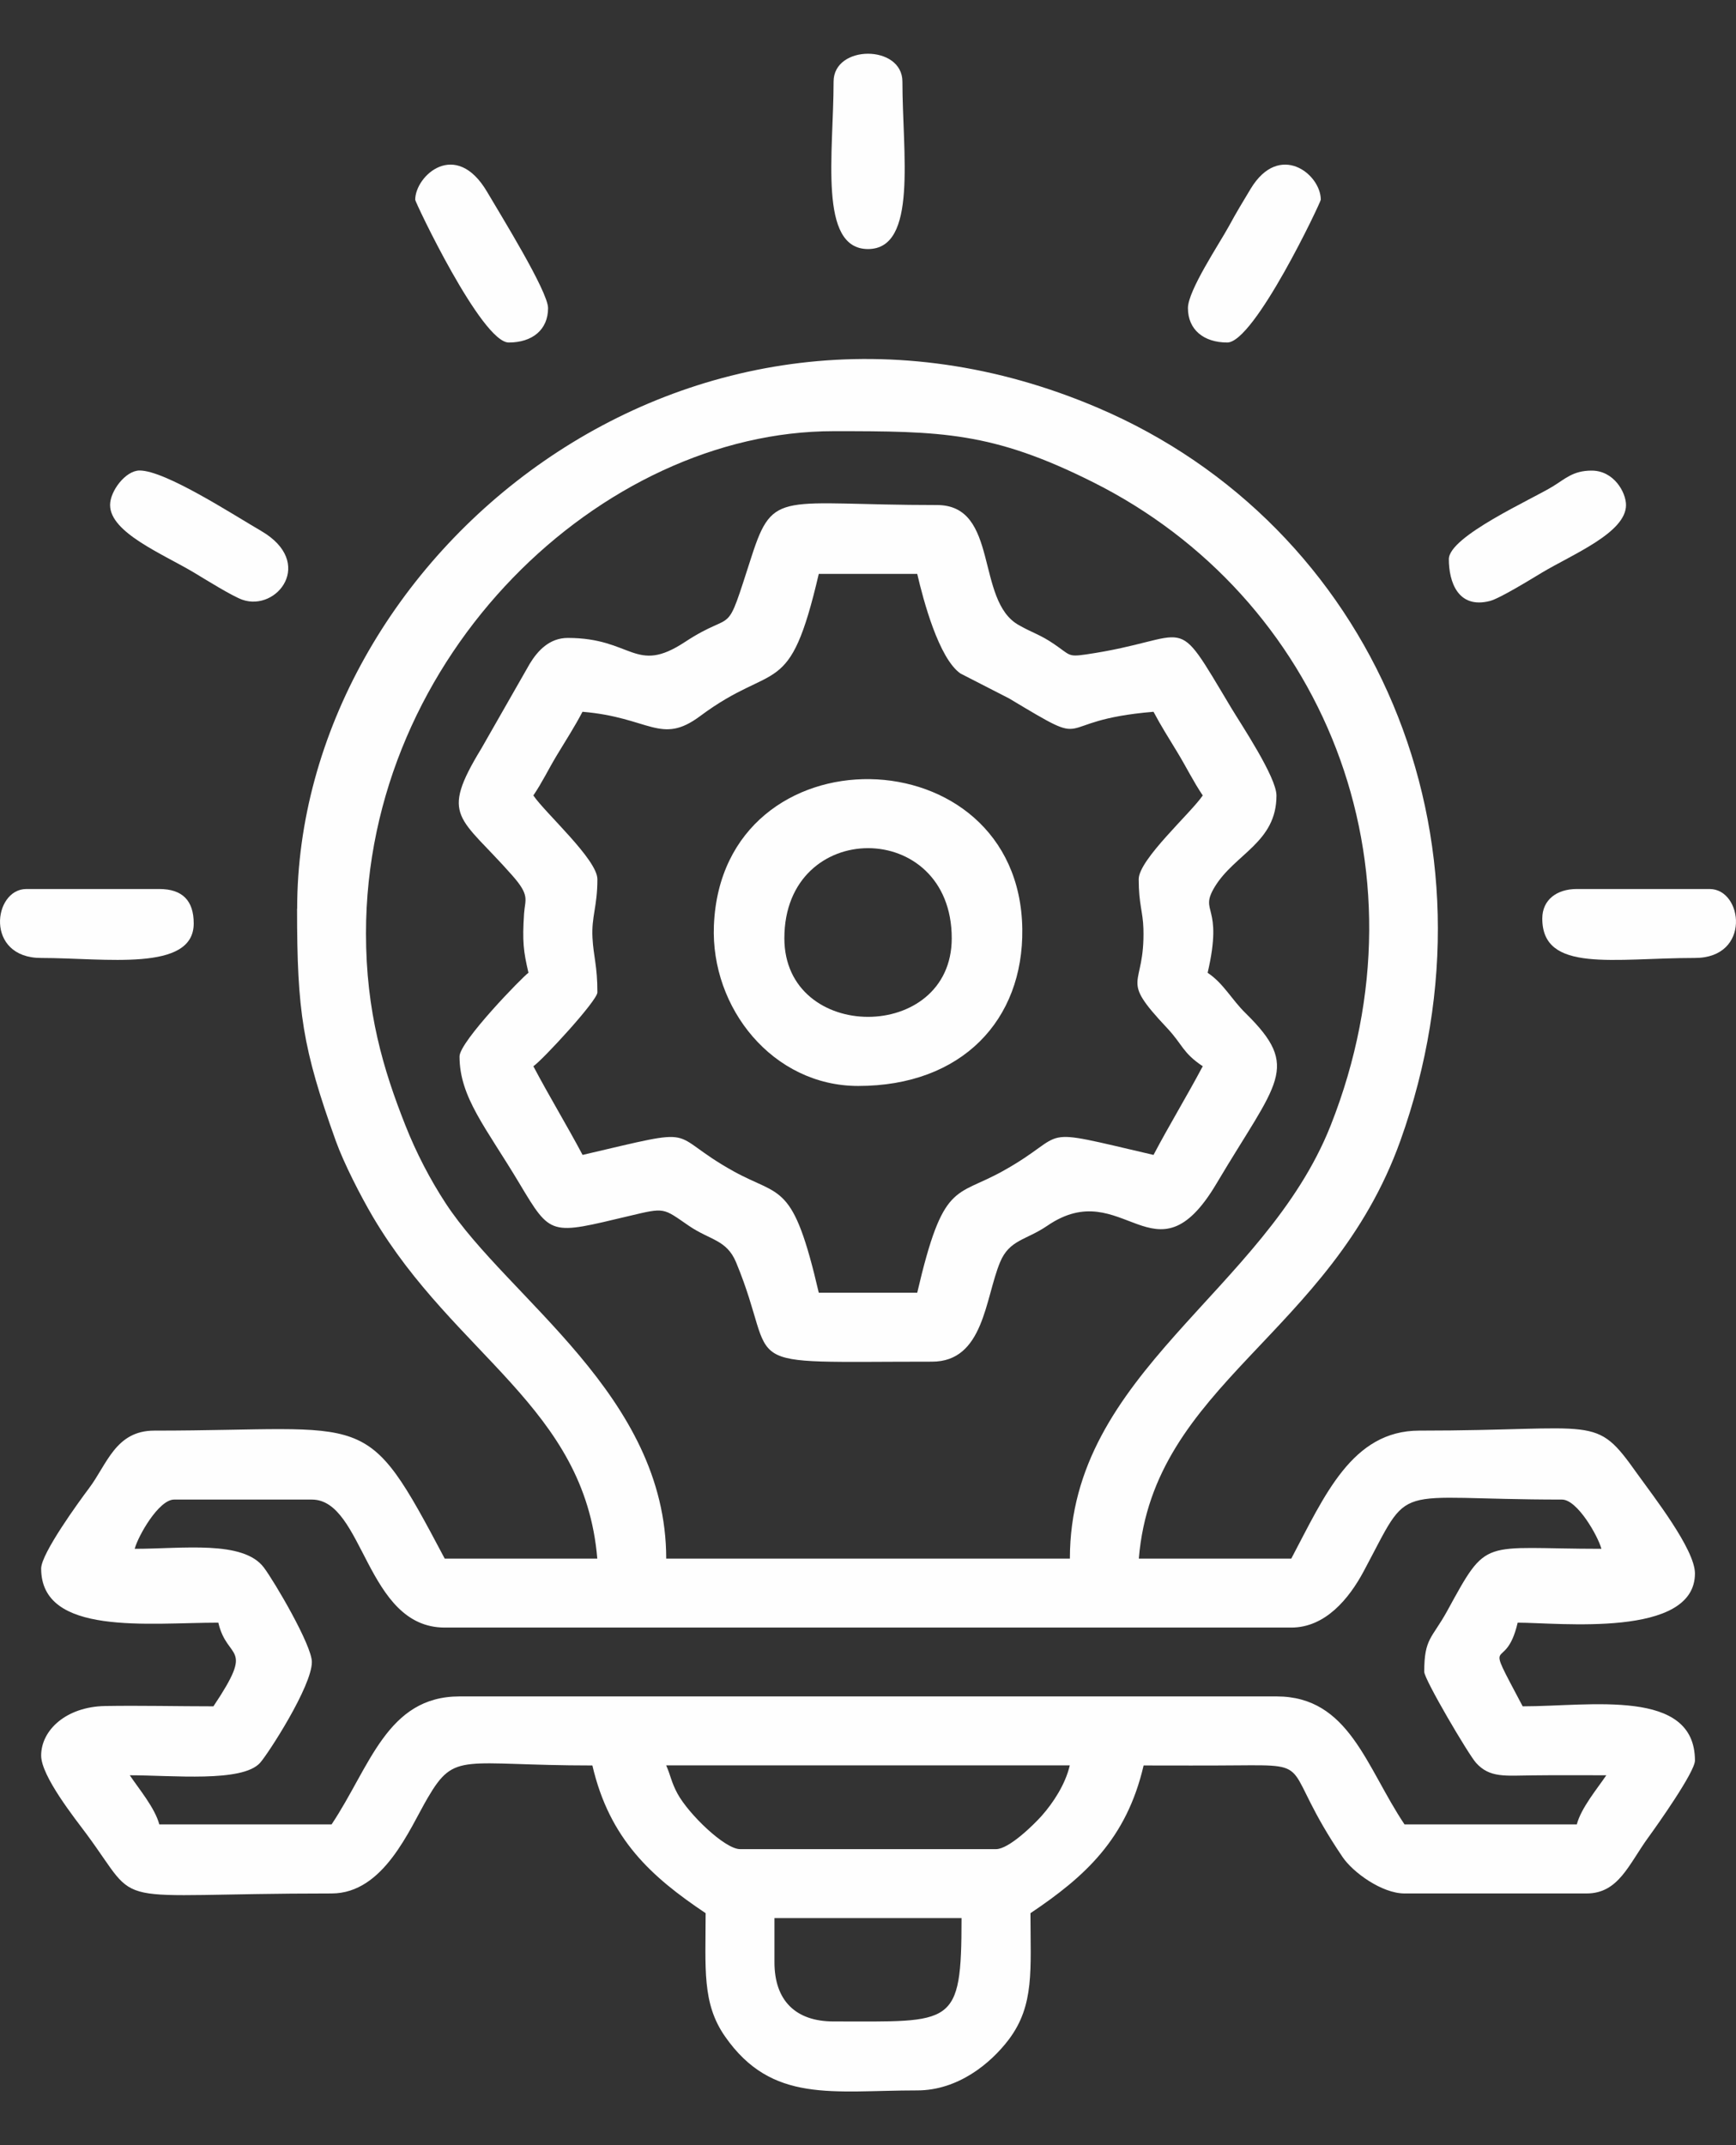 <svg width="17" height="21" viewBox="0 0 17 21" fill="none" xmlns="http://www.w3.org/2000/svg">
<rect x="0" y="0" width="17" height="21" fill="#333333" stroke="none"/>
<path fill-rule="evenodd" clip-rule="evenodd" d="M7.584 19.21V18.777H9.416C9.416 19.85 9.336 19.789 8.163 19.789C7.79 19.789 7.584 19.583 7.584 19.21ZM6.524 17.282H10.476C10.433 17.467 10.315 17.647 10.2 17.777C10.121 17.865 9.88 18.102 9.754 18.102H7.247C7.098 18.102 6.743 17.759 6.634 17.558C6.573 17.445 6.567 17.379 6.524 17.283L6.524 17.282ZM1.704 14.68H3.054C3.564 14.68 3.582 15.933 4.355 15.933H12.645C12.98 15.933 13.211 15.648 13.352 15.386C13.836 14.484 13.587 14.68 15.296 14.68C15.446 14.68 15.648 15.036 15.682 15.162C14.495 15.162 14.574 15.036 14.171 15.772C14.023 16.041 13.947 16.036 13.947 16.366C13.947 16.44 14.38 17.175 14.454 17.257C14.589 17.408 14.745 17.382 15.006 17.38C15.247 17.377 15.489 17.379 15.73 17.379C15.64 17.512 15.484 17.698 15.441 17.86H13.754C13.377 17.298 13.212 16.607 12.501 16.607H4.5C3.788 16.607 3.623 17.298 3.247 17.86H1.56C1.517 17.698 1.36 17.512 1.271 17.379C1.693 17.379 2.373 17.451 2.547 17.257C2.625 17.17 3.054 16.508 3.054 16.27C3.054 16.106 2.687 15.482 2.583 15.344C2.379 15.076 1.789 15.162 1.319 15.162C1.353 15.035 1.555 14.68 1.705 14.68H1.704ZM3.584 9.137C3.584 6.412 5.893 4.221 8.163 4.221C9.214 4.221 9.717 4.226 10.701 4.719C12.941 5.839 14.041 8.464 13.031 11.017C12.385 12.65 10.477 13.434 10.477 15.258H6.524C6.524 13.66 4.976 12.715 4.364 11.779C4.212 11.547 4.075 11.283 3.97 11.017C3.753 10.47 3.584 9.904 3.584 9.137H3.584ZM2.909 8.896C2.909 9.905 2.963 10.261 3.288 11.168C3.368 11.39 3.531 11.707 3.652 11.913C4.455 13.272 5.726 13.777 5.849 15.258H4.355C3.563 13.761 3.651 14.005 1.511 14.005C1.131 14.005 1.048 14.336 0.871 14.57C0.775 14.698 0.403 15.208 0.403 15.355C0.403 16.017 1.454 15.885 2.138 15.885C2.226 16.265 2.502 16.089 2.09 16.704C1.739 16.704 1.375 16.695 1.027 16.701C0.646 16.709 0.403 16.938 0.403 17.186C0.403 17.387 0.734 17.802 0.844 17.95C1.406 18.707 0.987 18.536 3.247 18.536C3.759 18.536 4.009 17.906 4.189 17.599C4.457 17.141 4.525 17.283 5.801 17.283C5.969 18.005 6.377 18.372 6.91 18.729C6.91 19.271 6.873 19.611 7.1 19.936C7.559 20.595 8.153 20.464 8.982 20.464C9.378 20.464 9.699 20.204 9.88 19.964C10.132 19.628 10.091 19.283 10.091 18.729C10.623 18.372 11.031 18.005 11.199 17.283C11.504 17.283 11.81 17.285 12.115 17.282C12.895 17.276 12.534 17.274 13.147 18.179C13.249 18.33 13.533 18.536 13.754 18.536H15.537C15.851 18.536 15.949 18.251 16.143 17.985C16.229 17.867 16.598 17.346 16.598 17.235C16.598 16.523 15.574 16.704 14.911 16.704C14.508 15.942 14.739 16.413 14.862 15.885C15.265 15.885 16.598 16.038 16.598 15.403C16.598 15.166 16.185 14.64 16.032 14.426C15.614 13.837 15.661 14.005 13.899 14.005C13.239 14.005 12.971 14.643 12.645 15.258H11.152C11.294 13.547 13.029 13.074 13.713 11.168C14.781 8.191 13.44 5.141 10.753 3.993C6.741 2.279 2.91 5.461 2.91 8.896H2.909Z" fill="#FEFEFE"/>
<path fill-rule="evenodd" clip-rule="evenodd" d="M5.223 7.787C5.314 7.652 5.365 7.54 5.454 7.392C5.545 7.241 5.626 7.117 5.704 6.968C6.364 7.023 6.47 7.297 6.855 7.011C7.595 6.459 7.727 6.866 8.018 5.618H8.982C9.043 5.881 9.194 6.445 9.405 6.593L9.883 6.838C10.752 7.359 10.248 7.055 11.296 6.968C11.369 7.106 11.443 7.222 11.528 7.362C11.622 7.517 11.682 7.644 11.778 7.787C11.665 7.956 11.151 8.414 11.151 8.607C11.151 8.852 11.192 8.922 11.197 9.091C11.214 9.69 10.947 9.552 11.429 10.064C11.583 10.228 11.579 10.305 11.778 10.438C11.618 10.739 11.45 11.014 11.296 11.306C10.084 11.024 10.507 11.084 9.817 11.466C9.352 11.724 9.237 11.562 8.982 12.655H8.018C7.764 11.562 7.649 11.724 7.183 11.466C6.497 11.085 6.915 11.024 5.705 11.306C5.55 11.014 5.382 10.739 5.223 10.438C5.31 10.38 5.85 9.796 5.85 9.715C5.85 9.453 5.812 9.367 5.802 9.181C5.791 8.971 5.85 8.876 5.85 8.607C5.85 8.414 5.336 7.956 5.223 7.787L5.223 7.787ZM5.56 6.245C5.381 6.245 5.265 6.37 5.187 6.499L4.714 7.327C4.301 8.005 4.502 7.986 5.019 8.573C5.191 8.769 5.142 8.802 5.132 8.943C5.114 9.218 5.126 9.313 5.175 9.523C5.122 9.558 4.5 10.196 4.5 10.342C4.5 10.743 4.761 11.04 5.087 11.586C5.398 12.106 5.387 12.087 6.16 11.904C6.517 11.819 6.489 11.824 6.746 12C6.954 12.142 7.115 12.135 7.208 12.357C7.652 13.427 7.114 13.33 9.127 13.33C9.635 13.33 9.646 12.711 9.793 12.357C9.885 12.135 10.047 12.142 10.255 12C11.001 11.489 11.308 12.606 11.913 11.586C12.509 10.582 12.743 10.455 12.199 9.92C12.058 9.782 11.983 9.628 11.826 9.523C11.984 8.844 11.737 8.944 11.896 8.681C12.093 8.358 12.5 8.247 12.5 7.788C12.5 7.608 12.155 7.093 12.057 6.93C11.471 5.952 11.704 6.251 10.632 6.407C10.457 6.432 10.482 6.414 10.322 6.305C10.184 6.211 10.121 6.201 9.976 6.119C9.549 5.88 9.788 4.944 9.175 4.944C7.649 4.944 7.574 4.785 7.361 5.444C7.089 6.285 7.218 5.949 6.707 6.285C6.218 6.607 6.194 6.245 5.56 6.245V6.245Z" fill="#FEFEFE"/>
<path fill-rule="evenodd" clip-rule="evenodd" d="M7.681 9.185C7.681 8.009 9.32 8.009 9.32 9.185C9.32 10.211 7.681 10.211 7.681 9.185ZM8.404 10.631C9.421 10.631 10.023 9.984 10.011 9.095C9.985 7.173 7.07 7.115 6.991 9.06C6.958 9.869 7.569 10.631 8.404 10.631Z" fill="#FEFEFE"/>
<path fill-rule="evenodd" clip-rule="evenodd" d="M8.163 0.799C8.163 1.499 8.011 2.438 8.5 2.438C8.989 2.438 8.837 1.499 8.837 0.799C8.837 0.435 8.163 0.435 8.163 0.799Z" fill="#FEFEFE"/>
<path fill-rule="evenodd" clip-rule="evenodd" d="M14.188 5.474C14.188 5.695 14.277 5.964 14.591 5.883C14.688 5.858 15.001 5.665 15.094 5.609C15.399 5.426 15.923 5.216 15.923 4.944C15.923 4.822 15.806 4.607 15.586 4.607C15.406 4.607 15.329 4.686 15.209 4.76C15.006 4.886 14.188 5.25 14.188 5.474L14.188 5.474Z" fill="#FEFEFE"/>
<path fill-rule="evenodd" clip-rule="evenodd" d="M0.403 9.378C1.032 9.378 1.897 9.518 1.897 9.04C1.897 8.815 1.785 8.703 1.56 8.703H0.258C-0.068 8.703 -0.151 9.378 0.403 9.378H0.403Z" fill="#FEFEFE"/>
<path fill-rule="evenodd" clip-rule="evenodd" d="M15.103 8.992C15.103 9.528 15.804 9.378 16.597 9.378C17.151 9.378 17.068 8.703 16.742 8.703H15.44C15.246 8.703 15.103 8.808 15.103 8.992Z" fill="#FEFEFE"/>
<path fill-rule="evenodd" clip-rule="evenodd" d="M11.633 3.016C11.633 3.228 11.788 3.353 12.018 3.353C12.285 3.353 12.934 1.979 12.934 1.955C12.934 1.704 12.529 1.384 12.248 1.847C12.169 1.978 12.108 2.078 12.035 2.213C11.941 2.385 11.633 2.844 11.633 3.016H11.633Z" fill="#FEFEFE"/>
<path fill-rule="evenodd" clip-rule="evenodd" d="M4.066 1.956C4.066 1.979 4.716 3.353 4.982 3.353C5.212 3.353 5.367 3.229 5.367 3.016C5.367 2.853 4.901 2.102 4.77 1.878C4.463 1.357 4.066 1.72 4.066 1.956H4.066Z" fill="#FEFEFE"/>
<path fill-rule="evenodd" clip-rule="evenodd" d="M1.078 4.944C1.078 5.216 1.6 5.425 1.906 5.609C2.009 5.671 2.272 5.835 2.373 5.871C2.714 5.99 3.088 5.507 2.558 5.198C2.287 5.041 1.62 4.606 1.367 4.606C1.23 4.606 1.078 4.807 1.078 4.943V4.944Z" fill="#FEFEFE"/>
</svg>
